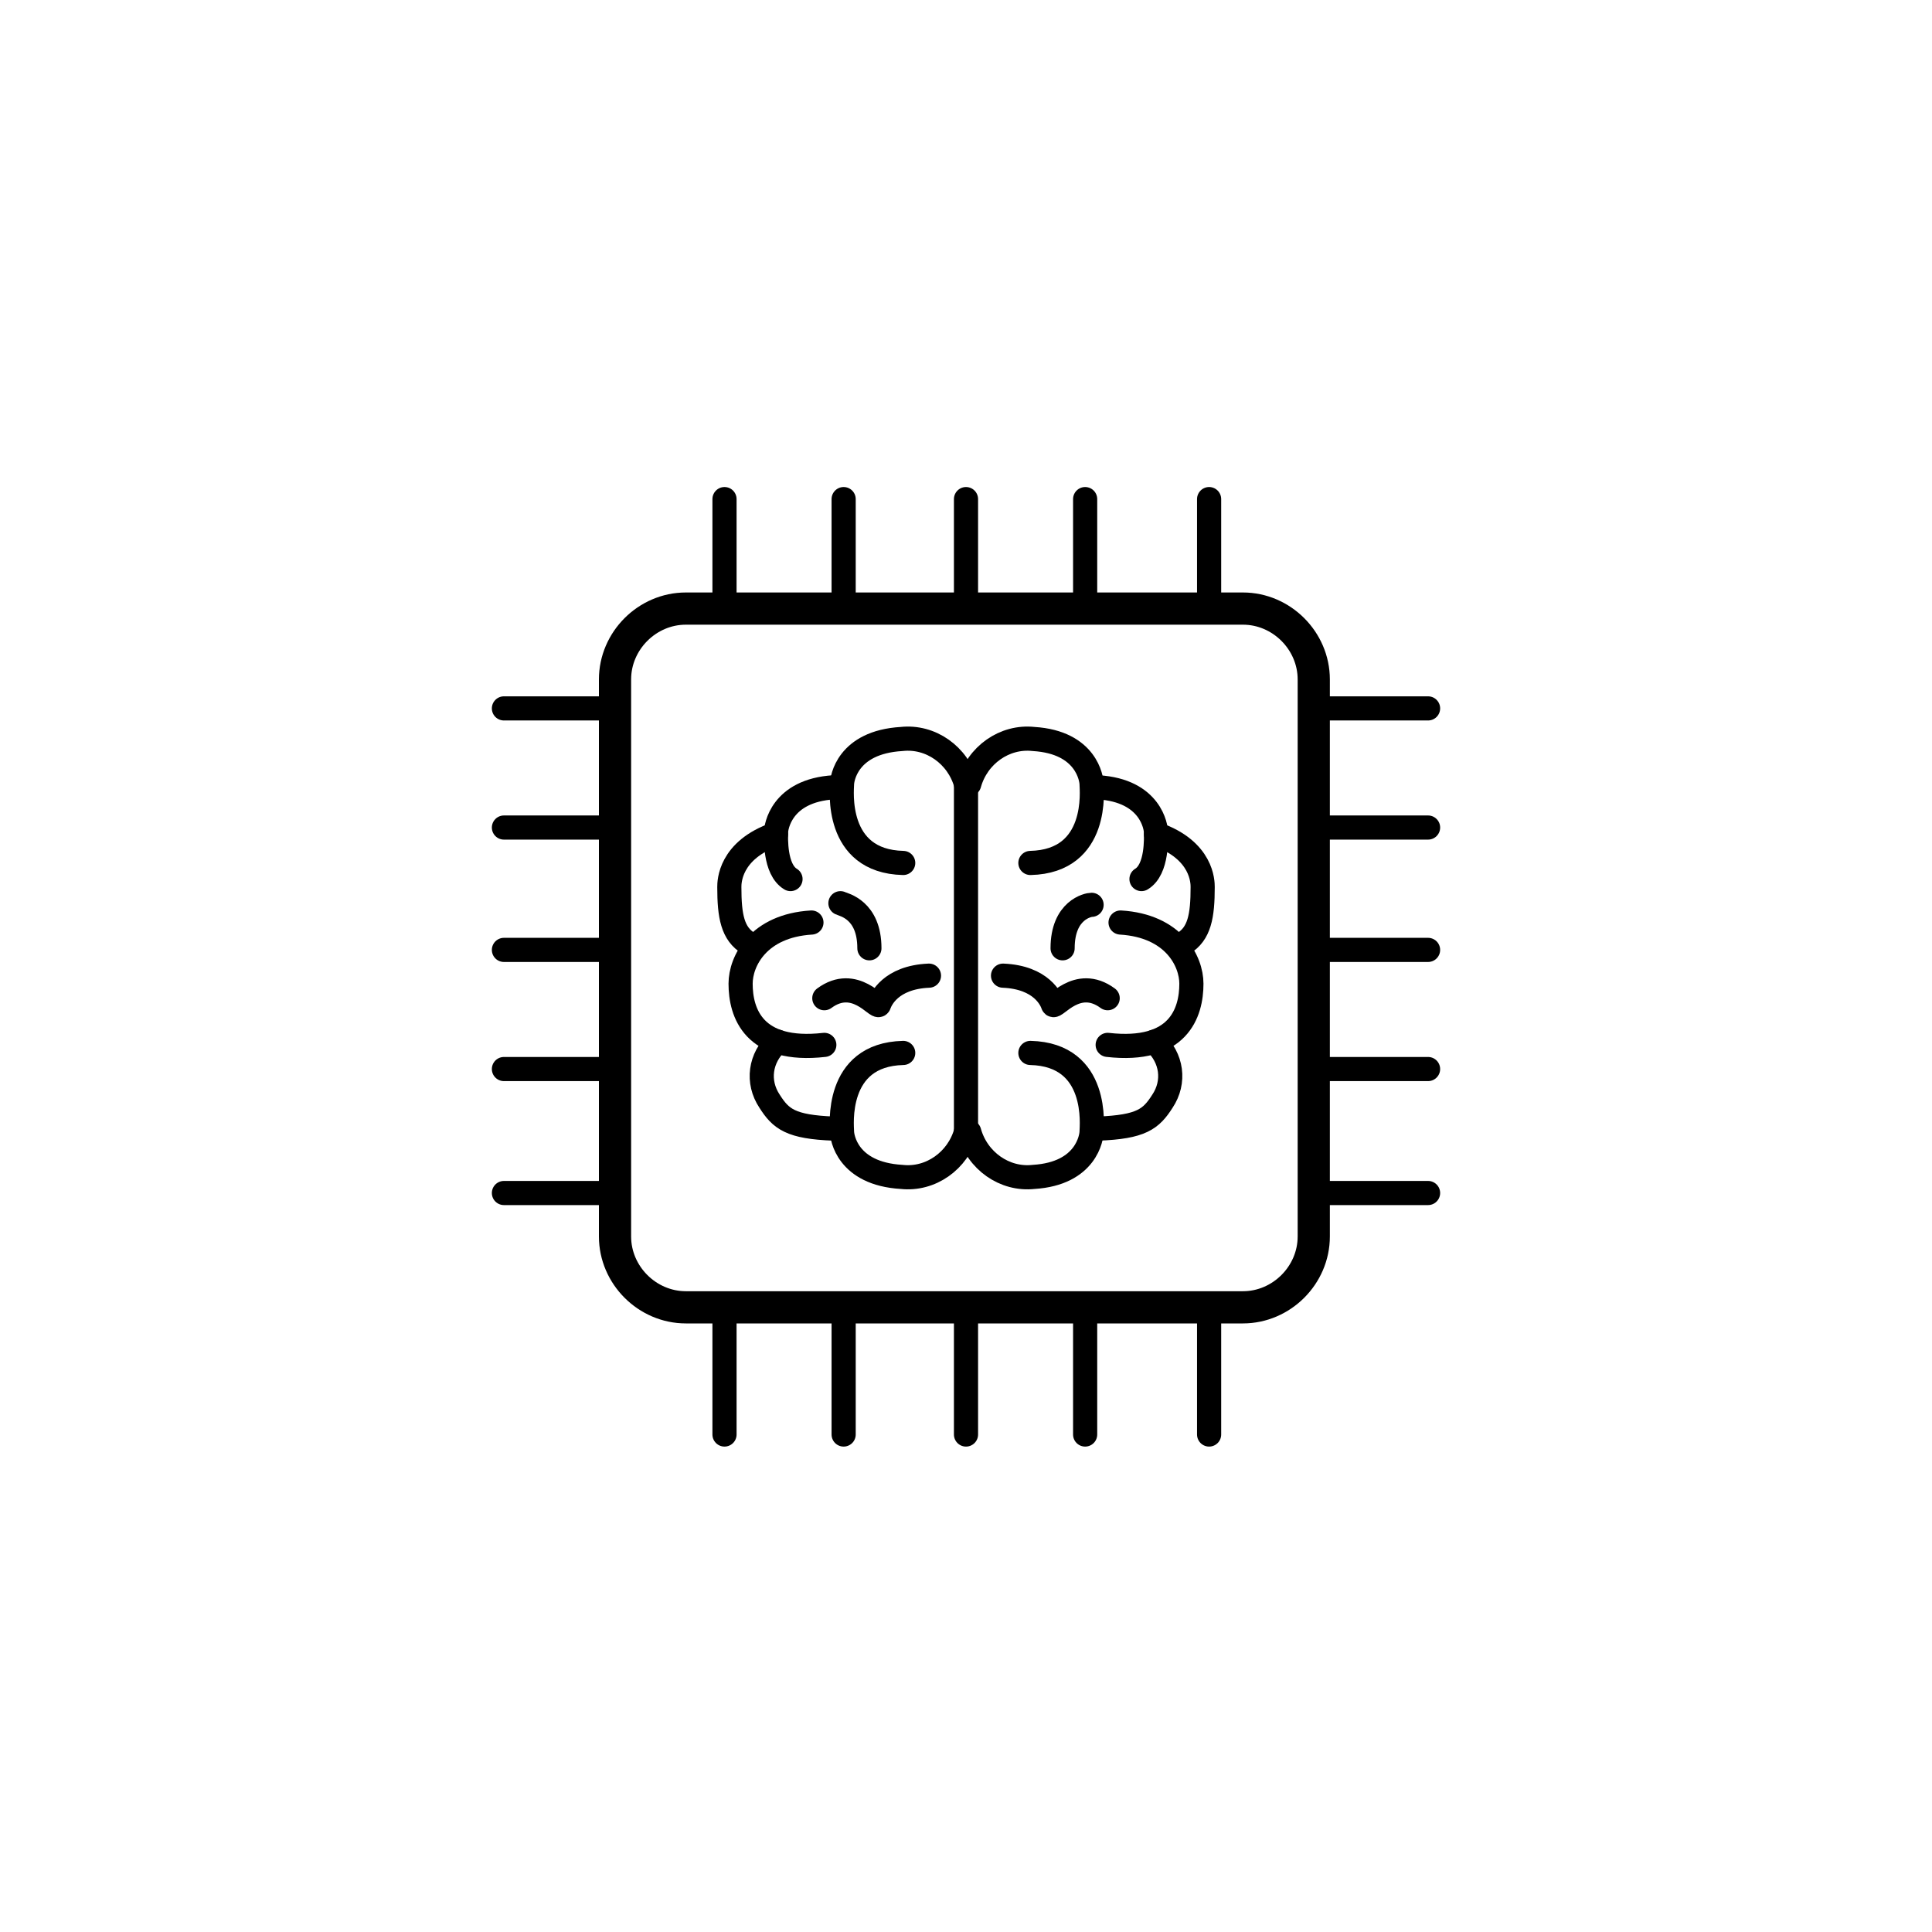 <?xml version="1.0" encoding="utf-8"?>
<!-- Generator: Adobe Illustrator 23.0.2, SVG Export Plug-In . SVG Version: 6.00 Build 0)  -->
<svg version="1.1" id="Layer_1" xmlns="http://www.w3.org/2000/svg" xmlns:xlink="http://www.w3.org/1999/xlink" x="0px" y="0px"
	 viewBox="0 0 120 120" style="enable-background:new 0 0 120 120;" xml:space="preserve">
<style type="text/css">
	.st0{fill:none;stroke:#000000;stroke-width:2;stroke-miterlimit:10;}
	.st1{fill:none;stroke:#000000;stroke-width:1.5;stroke-linecap:round;stroke-linejoin:round;}
</style>
<title>Tech-Advanced-B_1</title>
<g>
	<g id="Layer_1-2">
		<path class="st0" d="M42.6,37.8h34.6c2.4,0,4.4,2,4.4,4.4v34.6c0,2.4-2,4.4-4.4,4.4H42.6c-2.4,0-4.4-2-4.4-4.4V42.2
			C38.2,39.8,40.2,37.8,42.6,37.8z"/>
		<line class="st1" x1="45" y1="89.1" x2="45" y2="82.2"/>
		<line class="st1" x1="52.4" y1="89.1" x2="52.4" y2="82.2"/>
		<line class="st1" x1="60" y1="89.1" x2="60" y2="82.2"/>
		<line class="st1" x1="67.4" y1="89.1" x2="67.4" y2="82.2"/>
		<line class="st1" x1="75.1" y1="89.1" x2="75.1" y2="82.2"/>
		<line class="st1" x1="45" y1="37.8" x2="45" y2="31"/>
		<line class="st1" x1="52.4" y1="37.8" x2="52.4" y2="31"/>
		<line class="st1" x1="60" y1="37.8" x2="60" y2="31"/>
		<line class="st1" x1="67.4" y1="37.8" x2="67.4" y2="31"/>
		<line class="st1" x1="75.1" y1="37.8" x2="75.1" y2="31"/>
		<line class="st1" x1="81.8" y1="44" x2="88.7" y2="44"/>
		<line class="st1" x1="81.8" y1="51.4" x2="88.7" y2="51.4"/>
		<line class="st1" x1="81.8" y1="59" x2="88.7" y2="59"/>
		<line class="st1" x1="81.8" y1="66.4" x2="88.7" y2="66.4"/>
		<line class="st1" x1="81.8" y1="74.1" x2="88.7" y2="74.1"/>
		<line class="st1" x1="31.3" y1="44" x2="38.2" y2="44"/>
		<line class="st1" x1="31.3" y1="51.4" x2="38.2" y2="51.4"/>
		<line class="st1" x1="31.3" y1="59" x2="38.2" y2="59"/>
		<line class="st1" x1="31.3" y1="66.4" x2="38.2" y2="66.4"/>
		<line class="st1" x1="31.3" y1="74.1" x2="38.2" y2="74.1"/>
		<path class="st1" d="M68.2,48.9c3.3,0.2,3.6,2.5,3.6,2.8s0.1,2.3-0.9,2.9"/>
		<path class="st1" d="M69.6,57.3c3.3,0.2,4.4,2.4,4.4,3.8c0,1.8-0.8,4.3-5.2,3.8"/>
		<path class="st1" d="M71.8,51.8c2.9,1,2.9,3,2.9,3.3c0,1.8-0.2,2.9-1.2,3.5"/>
		<path class="st1" d="M68.2,70.1c2.7-0.1,3.3-0.6,4-1.7c0.8-1.2,0.6-2.7-0.5-3.7"/>
		<path class="st1" d="M66,58.9c0-2.4,1.6-2.7,1.8-2.7"/>
		<path class="st1" d="M62.3,60.6c2.4,0.1,3,1.5,3.1,1.8s1.5-1.8,3.4-0.4"/>
		<path class="st1" d="M56.1,53.6c-4.3-0.1-3.8-4.6-3.8-4.9c0-0.3,0.3-2.6,3.7-2.8c1.8-0.2,3.5,1,4,2.8h0.2c0.5-1.8,2.2-3,4-2.8
			c3.3,0.2,3.6,2.5,3.6,2.8s0.5,4.8-3.8,4.9"/>
		<path class="st1" d="M51.8,48.9c-3.3,0.2-3.6,2.5-3.6,2.8s-0.1,2.3,0.9,2.9"/>
		<path class="st1" d="M50.4,57.3c-3.3,0.2-4.4,2.4-4.4,3.8c0,1.8,0.8,4.3,5.2,3.8"/>
		<path class="st1" d="M48.2,51.8c-2.9,1-2.9,3-2.9,3.3c0,1.8,0.2,2.9,1.2,3.5"/>
		<path class="st1" d="M56.1,65.4c-4.3,0.1-3.8,4.6-3.8,4.9s0.3,2.6,3.7,2.8c1.8,0.2,3.5-1,4-2.8h0.2c0.5,1.8,2.2,3,4,2.8
			c3.3-0.2,3.6-2.5,3.6-2.8s0.5-4.8-3.8-4.9"/>
		<path class="st1" d="M51.8,70.1c-2.7-0.1-3.3-0.6-4-1.7c-0.8-1.2-0.6-2.7,0.5-3.7"/>
		<path class="st1" d="M54,58.9c0-2.4-1.6-2.7-1.8-2.8"/>
		<path class="st1" d="M57.7,60.6c-2.4,0.1-3,1.5-3.1,1.8s-1.5-1.8-3.4-0.4"/>
		<line class="st1" x1="60" y1="48.5" x2="60" y2="70.8"/>
	</g>
</g>
</svg>
